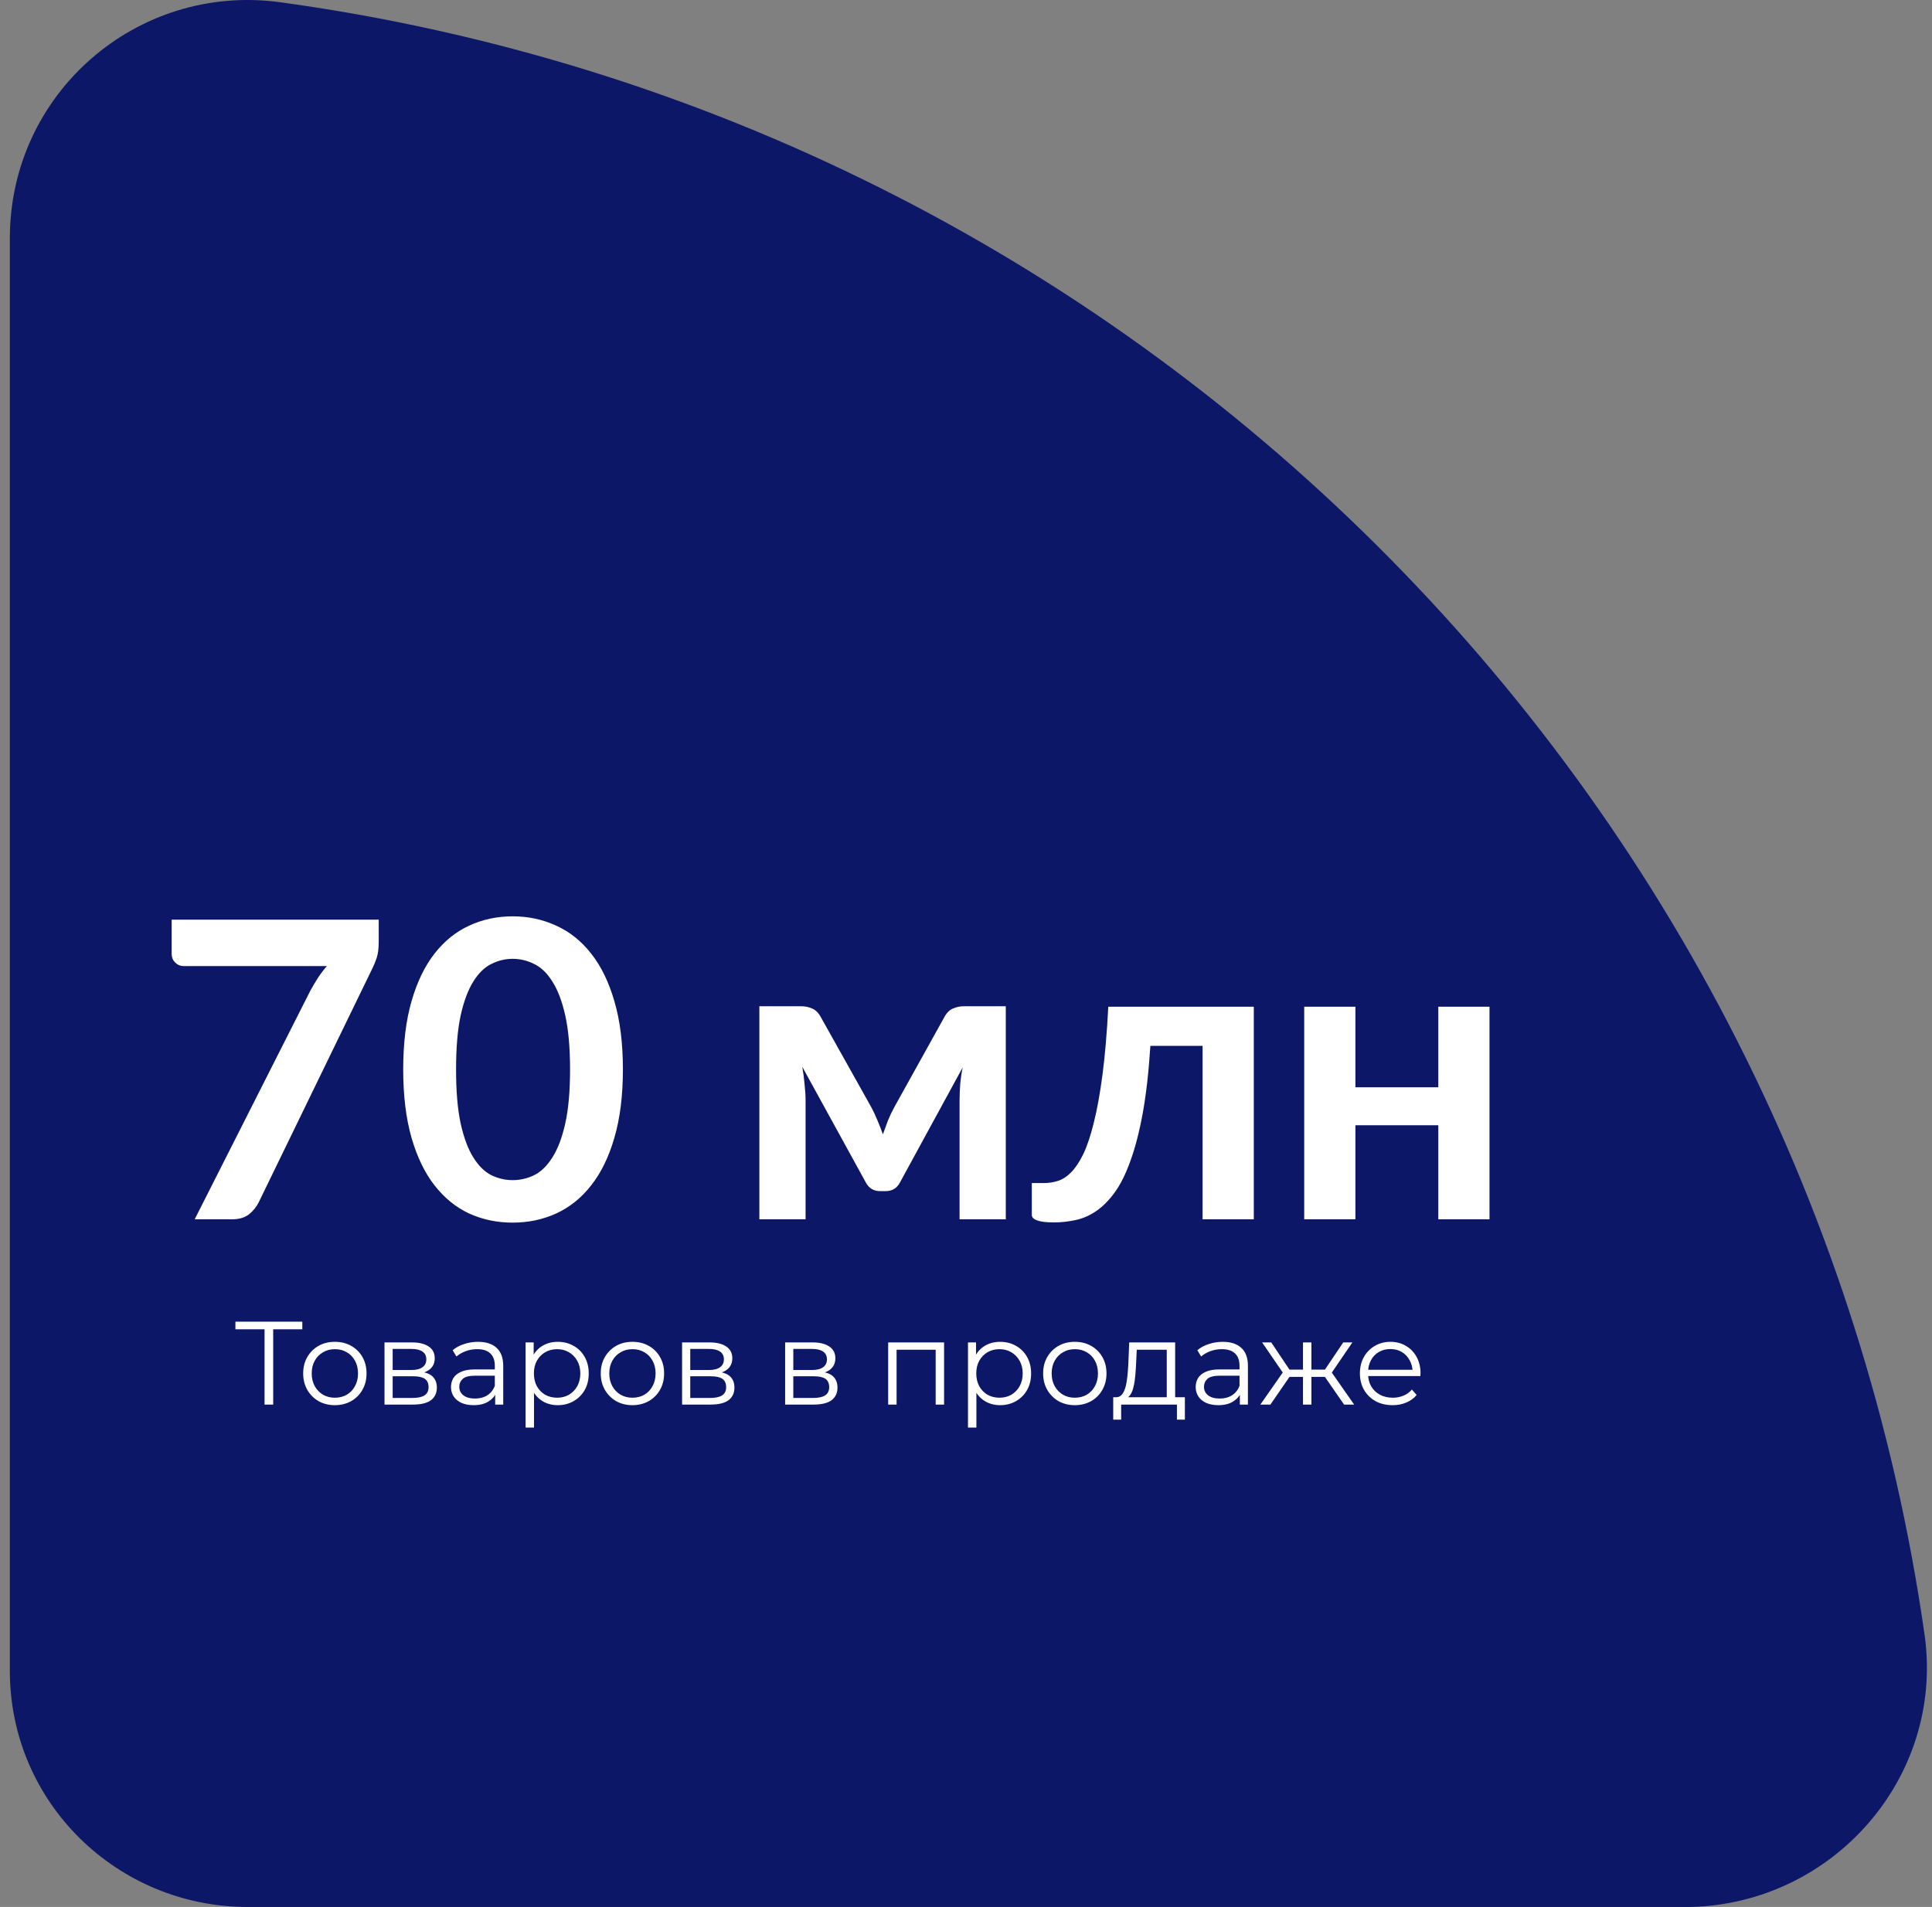 <svg width="156" height="154" viewBox="0 0 156 154" fill="none" xmlns="http://www.w3.org/2000/svg">
<rect x="0" y="0" width="156" height="154" fill="#808080" stroke="none"/>
<path d="M155.418 132.133C145.69 63.736 91.418 9.578 22.555 0.171C11.035 -1.355 0.795 7.544 0.795 19.24L0.795 134.93C0.795 145.609 9.499 154 19.995 154L136.474 154C147.994 153.746 156.954 143.575 155.418 132.133Z" fill="#0D1767"/>
<path d="M30.58 74.268V76.058C30.58 76.594 30.524 77.029 30.413 77.364C30.301 77.687 30.189 77.961 30.078 78.184L20.907 97.062C20.718 97.452 20.45 97.787 20.104 98.066C19.758 98.334 19.295 98.468 18.715 98.468H15.72L25.074 79.975C25.286 79.595 25.493 79.249 25.693 78.937C25.905 78.614 26.14 78.307 26.396 78.017H14.816C14.559 78.017 14.336 77.922 14.146 77.732C13.957 77.542 13.862 77.319 13.862 77.063V74.268H30.58ZM50.296 86.368C50.296 88.476 50.067 90.312 49.61 91.874C49.163 93.424 48.539 94.707 47.736 95.723C46.943 96.738 46.001 97.497 44.907 97.999C43.825 98.49 42.654 98.735 41.393 98.735C40.132 98.735 38.961 98.49 37.879 97.999C36.808 97.497 35.876 96.738 35.084 95.723C34.292 94.707 33.673 93.424 33.227 91.874C32.78 90.312 32.557 88.476 32.557 86.368C32.557 84.248 32.78 82.412 33.227 80.862C33.673 79.311 34.292 78.028 35.084 77.012C35.876 75.997 36.808 75.244 37.879 74.753C38.961 74.251 40.132 74 41.393 74C42.654 74 43.825 74.251 44.907 74.753C46.001 75.244 46.943 75.997 47.736 77.012C48.539 78.028 49.163 79.311 49.61 80.862C50.067 82.412 50.296 84.248 50.296 86.368ZM46.029 86.368C46.029 84.616 45.9 83.166 45.644 82.016C45.387 80.867 45.041 79.952 44.606 79.272C44.182 78.591 43.691 78.117 43.133 77.849C42.576 77.57 41.995 77.431 41.393 77.431C40.802 77.431 40.227 77.57 39.669 77.849C39.123 78.117 38.637 78.591 38.214 79.272C37.789 79.952 37.449 80.867 37.193 82.016C36.947 83.166 36.825 84.616 36.825 86.368C36.825 88.119 36.947 89.57 37.193 90.719C37.449 91.868 37.789 92.783 38.214 93.463C38.637 94.144 39.123 94.624 39.669 94.903C40.227 95.171 40.802 95.305 41.393 95.305C41.995 95.305 42.576 95.171 43.133 94.903C43.691 94.624 44.182 94.144 44.606 93.463C45.041 92.783 45.387 91.868 45.644 90.719C45.9 89.57 46.029 88.119 46.029 86.368ZM81.213 81.263V98.468H77.481V88.895C77.481 88.504 77.498 88.064 77.531 87.573C77.576 87.082 77.643 86.624 77.732 86.2L72.678 95.472C72.433 95.952 72.042 96.192 71.507 96.192H71.072C70.536 96.192 70.146 95.952 69.9 95.472L64.779 86.15C64.858 86.574 64.919 87.037 64.963 87.539C65.019 88.041 65.047 88.493 65.047 88.895V98.468H61.315V81.263H64.729C65.019 81.263 65.304 81.325 65.583 81.447C65.873 81.57 66.113 81.816 66.302 82.184L70.352 89.413C70.531 89.748 70.698 90.105 70.854 90.485C71.01 90.853 71.155 91.227 71.289 91.606C71.423 91.227 71.562 90.847 71.707 90.468C71.864 90.088 72.031 89.737 72.21 89.413L76.226 82.184C76.427 81.804 76.666 81.559 76.945 81.447C77.225 81.325 77.509 81.263 77.799 81.263H81.213ZM101.238 98.468H97.104V84.46H92.887C92.753 86.569 92.546 88.387 92.268 89.916C91.989 91.433 91.654 92.722 91.264 93.781C90.884 94.841 90.454 95.695 89.975 96.342C89.507 96.978 89.004 97.475 88.469 97.832C87.933 98.189 87.381 98.423 86.812 98.534C86.243 98.657 85.668 98.719 85.089 98.719C84.475 98.719 84.023 98.663 83.733 98.551C83.454 98.451 83.315 98.306 83.315 98.116V95.539H84.302C84.67 95.539 85.038 95.483 85.407 95.371C85.775 95.26 86.132 95.031 86.478 94.685C86.823 94.339 87.152 93.849 87.465 93.213C87.777 92.565 88.061 91.718 88.318 90.669C88.586 89.609 88.82 88.314 89.021 86.786C89.222 85.257 89.378 83.428 89.49 81.297H101.238V98.468ZM120.27 81.297V98.468H116.136V90.87H109.442V98.468H105.309V81.297H109.442V87.807H116.136V81.297H120.27Z" fill="white"/>
<path d="M21.361 113.429V107.156L21.552 107.347H19.009V106.735H24.411V107.347H21.877L22.059 107.156V113.429H21.361ZM27.034 113.477C26.549 113.477 26.112 113.369 25.723 113.152C25.341 112.929 25.038 112.626 24.815 112.244C24.592 111.855 24.48 111.412 24.48 110.914C24.48 110.411 24.592 109.968 24.815 109.585C25.038 109.203 25.341 108.903 25.723 108.686C26.106 108.469 26.543 108.361 27.034 108.361C27.531 108.361 27.971 108.469 28.353 108.686C28.742 108.903 29.045 109.203 29.262 109.585C29.485 109.968 29.596 110.411 29.596 110.914C29.596 111.412 29.485 111.855 29.262 112.244C29.045 112.626 28.742 112.929 28.353 113.152C27.964 113.369 27.524 113.477 27.034 113.477ZM27.034 112.875C27.397 112.875 27.719 112.795 27.999 112.636C28.28 112.47 28.5 112.24 28.659 111.947C28.825 111.648 28.908 111.303 28.908 110.914C28.908 110.519 28.825 110.175 28.659 109.882C28.5 109.588 28.28 109.362 27.999 109.203C27.719 109.037 27.4 108.954 27.043 108.954C26.686 108.954 26.367 109.037 26.087 109.203C25.806 109.362 25.583 109.588 25.417 109.882C25.252 110.175 25.169 110.519 25.169 110.914C25.169 111.303 25.252 111.648 25.417 111.947C25.583 112.24 25.806 112.47 26.087 112.636C26.367 112.795 26.683 112.875 27.034 112.875ZM31.047 113.429V108.409H33.266C33.833 108.409 34.279 108.517 34.605 108.734C34.936 108.951 35.102 109.269 35.102 109.69C35.102 110.098 34.946 110.414 34.633 110.637C34.321 110.854 33.91 110.962 33.4 110.962L33.534 110.761C34.133 110.761 34.573 110.873 34.853 111.096C35.134 111.319 35.274 111.641 35.274 112.062C35.274 112.495 35.115 112.833 34.796 113.076C34.483 113.312 33.996 113.429 33.333 113.429H31.047ZM31.707 112.894H33.304C33.731 112.894 34.053 112.827 34.27 112.693C34.493 112.553 34.605 112.33 34.605 112.024C34.605 111.718 34.506 111.495 34.308 111.354C34.111 111.214 33.798 111.144 33.371 111.144H31.707V112.894ZM31.707 110.637H33.218C33.607 110.637 33.903 110.564 34.107 110.417C34.318 110.27 34.423 110.057 34.423 109.776C34.423 109.496 34.318 109.285 34.107 109.145C33.903 109.005 33.607 108.935 33.218 108.935H31.707V110.637ZM39.983 113.429V112.32L39.954 112.138V110.283C39.954 109.856 39.833 109.528 39.591 109.298C39.355 109.069 39.001 108.954 38.529 108.954C38.204 108.954 37.895 109.008 37.602 109.116C37.308 109.225 37.06 109.368 36.856 109.547L36.55 109.04C36.805 108.823 37.111 108.657 37.468 108.543C37.825 108.422 38.201 108.361 38.596 108.361C39.246 108.361 39.747 108.524 40.097 108.849C40.454 109.167 40.633 109.655 40.633 110.312V113.429H39.983ZM38.252 113.477C37.876 113.477 37.547 113.417 37.267 113.296C36.993 113.168 36.782 112.996 36.636 112.779C36.489 112.556 36.416 112.301 36.416 112.014C36.416 111.753 36.476 111.517 36.597 111.306C36.725 111.09 36.929 110.918 37.209 110.79C37.496 110.656 37.879 110.589 38.357 110.589H40.088V111.096H38.376C37.892 111.096 37.554 111.182 37.362 111.354C37.178 111.526 37.085 111.74 37.085 111.995C37.085 112.282 37.197 112.511 37.42 112.684C37.643 112.856 37.955 112.942 38.357 112.942C38.739 112.942 39.068 112.856 39.342 112.684C39.622 112.505 39.826 112.25 39.954 111.918L40.107 112.387C39.979 112.719 39.756 112.983 39.438 113.181C39.125 113.378 38.73 113.477 38.252 113.477ZM45.032 113.477C44.598 113.477 44.206 113.378 43.856 113.181C43.505 112.977 43.224 112.687 43.014 112.311C42.81 111.928 42.708 111.463 42.708 110.914C42.708 110.366 42.81 109.904 43.014 109.528C43.218 109.145 43.495 108.855 43.846 108.657C44.197 108.46 44.592 108.361 45.032 108.361C45.51 108.361 45.937 108.469 46.313 108.686C46.696 108.897 46.995 109.196 47.212 109.585C47.429 109.968 47.537 110.411 47.537 110.914C47.537 111.424 47.429 111.871 47.212 112.253C46.995 112.636 46.696 112.935 46.313 113.152C45.937 113.369 45.51 113.477 45.032 113.477ZM42.44 115.285V108.409H43.091V109.92L43.024 110.924L43.119 111.938V115.285H42.44ZM44.984 112.875C45.341 112.875 45.66 112.795 45.94 112.636C46.221 112.47 46.444 112.24 46.61 111.947C46.775 111.648 46.858 111.303 46.858 110.914C46.858 110.525 46.775 110.184 46.61 109.891C46.444 109.598 46.221 109.368 45.94 109.203C45.66 109.037 45.341 108.954 44.984 108.954C44.627 108.954 44.305 109.037 44.018 109.203C43.738 109.368 43.514 109.598 43.349 109.891C43.189 110.184 43.11 110.525 43.11 110.914C43.11 111.303 43.189 111.648 43.349 111.947C43.514 112.24 43.738 112.47 44.018 112.636C44.305 112.795 44.627 112.875 44.984 112.875ZM51.061 113.477C50.577 113.477 50.14 113.369 49.751 113.152C49.369 112.929 49.066 112.626 48.843 112.244C48.62 111.855 48.508 111.412 48.508 110.914C48.508 110.411 48.62 109.968 48.843 109.585C49.066 109.203 49.369 108.903 49.751 108.686C50.134 108.469 50.571 108.361 51.061 108.361C51.559 108.361 51.999 108.469 52.381 108.686C52.77 108.903 53.073 109.203 53.289 109.585C53.513 109.968 53.624 110.411 53.624 110.914C53.624 111.412 53.513 111.855 53.289 112.244C53.073 112.626 52.77 112.929 52.381 113.152C51.992 113.369 51.552 113.477 51.061 113.477ZM51.061 112.875C51.425 112.875 51.747 112.795 52.027 112.636C52.308 112.47 52.528 112.24 52.687 111.947C52.853 111.648 52.936 111.303 52.936 110.914C52.936 110.519 52.853 110.175 52.687 109.882C52.528 109.588 52.308 109.362 52.027 109.203C51.747 109.037 51.428 108.954 51.071 108.954C50.714 108.954 50.395 109.037 50.115 109.203C49.834 109.362 49.611 109.588 49.445 109.882C49.28 110.175 49.197 110.519 49.197 110.914C49.197 111.303 49.28 111.648 49.445 111.947C49.611 112.24 49.834 112.47 50.115 112.636C50.395 112.795 50.711 112.875 51.061 112.875ZM55.075 113.429V108.409H57.294C57.861 108.409 58.307 108.517 58.633 108.734C58.964 108.951 59.13 109.269 59.13 109.69C59.13 110.098 58.974 110.414 58.661 110.637C58.349 110.854 57.938 110.962 57.428 110.962L57.562 110.761C58.161 110.761 58.601 110.873 58.881 111.096C59.162 111.319 59.302 111.641 59.302 112.062C59.302 112.495 59.143 112.833 58.824 113.076C58.511 113.312 58.024 113.429 57.361 113.429H55.075ZM55.735 112.894H57.332C57.759 112.894 58.081 112.827 58.298 112.693C58.521 112.553 58.633 112.33 58.633 112.024C58.633 111.718 58.534 111.495 58.336 111.354C58.139 111.214 57.826 111.144 57.399 111.144H55.735V112.894ZM55.735 110.637H57.246C57.635 110.637 57.931 110.564 58.135 110.417C58.346 110.27 58.451 110.057 58.451 109.776C58.451 109.496 58.346 109.285 58.135 109.145C57.931 109.005 57.635 108.935 57.246 108.935H55.735V110.637ZM63.396 113.429V108.409H65.614C66.182 108.409 66.628 108.517 66.953 108.734C67.285 108.951 67.451 109.269 67.451 109.69C67.451 110.098 67.294 110.414 66.982 110.637C66.669 110.854 66.258 110.962 65.748 110.962L65.882 110.761C66.481 110.761 66.921 110.873 67.202 111.096C67.482 111.319 67.623 111.641 67.623 112.062C67.623 112.495 67.463 112.833 67.144 113.076C66.832 113.312 66.344 113.429 65.681 113.429H63.396ZM64.056 112.894H65.653C66.08 112.894 66.402 112.827 66.618 112.693C66.842 112.553 66.953 112.33 66.953 112.024C66.953 111.718 66.854 111.495 66.657 111.354C66.459 111.214 66.147 111.144 65.72 111.144H64.056V112.894ZM64.056 110.637H65.567C65.956 110.637 66.252 110.564 66.456 110.417C66.666 110.27 66.772 110.057 66.772 109.776C66.772 109.496 66.666 109.285 66.456 109.145C66.252 109.005 65.956 108.935 65.567 108.935H64.056V110.637ZM71.716 113.429V108.409H76.23V113.429H75.551V108.82L75.723 109.002H72.223L72.395 108.82V113.429H71.716ZM80.751 113.477C80.318 113.477 79.926 113.378 79.575 113.181C79.225 112.977 78.944 112.687 78.734 112.311C78.53 111.928 78.428 111.463 78.428 110.914C78.428 110.366 78.53 109.904 78.734 109.528C78.938 109.145 79.215 108.855 79.566 108.657C79.916 108.46 80.311 108.361 80.751 108.361C81.23 108.361 81.657 108.469 82.033 108.686C82.415 108.897 82.715 109.196 82.932 109.585C83.149 109.968 83.257 110.411 83.257 110.914C83.257 111.424 83.149 111.871 82.932 112.253C82.715 112.636 82.415 112.935 82.033 113.152C81.657 113.369 81.23 113.477 80.751 113.477ZM78.16 115.285V108.409H78.81V109.92L78.743 110.924L78.839 111.938V115.285H78.16ZM80.704 112.875C81.061 112.875 81.379 112.795 81.66 112.636C81.941 112.47 82.164 112.24 82.329 111.947C82.495 111.648 82.578 111.303 82.578 110.914C82.578 110.525 82.495 110.184 82.329 109.891C82.164 109.598 81.941 109.368 81.66 109.203C81.379 109.037 81.061 108.954 80.704 108.954C80.347 108.954 80.025 109.037 79.738 109.203C79.457 109.368 79.234 109.598 79.068 109.891C78.909 110.184 78.829 110.525 78.829 110.914C78.829 111.303 78.909 111.648 79.068 111.947C79.234 112.24 79.457 112.47 79.738 112.636C80.025 112.795 80.347 112.875 80.704 112.875ZM86.781 113.477C86.296 113.477 85.86 113.369 85.471 113.152C85.089 112.929 84.786 112.626 84.563 112.244C84.34 111.855 84.228 111.412 84.228 110.914C84.228 110.411 84.34 109.968 84.563 109.585C84.786 109.203 85.089 108.903 85.471 108.686C85.854 108.469 86.29 108.361 86.781 108.361C87.278 108.361 87.718 108.469 88.101 108.686C88.49 108.903 88.792 109.203 89.009 109.585C89.232 109.968 89.344 110.411 89.344 110.914C89.344 111.412 89.232 111.855 89.009 112.244C88.792 112.626 88.49 112.929 88.101 113.152C87.712 113.369 87.272 113.477 86.781 113.477ZM86.781 112.875C87.145 112.875 87.467 112.795 87.747 112.636C88.027 112.47 88.247 112.24 88.407 111.947C88.572 111.648 88.655 111.303 88.655 110.914C88.655 110.519 88.572 110.175 88.407 109.882C88.247 109.588 88.027 109.362 87.747 109.203C87.467 109.037 87.147 108.954 86.791 108.954C86.434 108.954 86.115 109.037 85.835 109.203C85.554 109.362 85.331 109.588 85.165 109.882C84.999 110.175 84.916 110.519 84.916 110.914C84.916 111.303 84.999 111.648 85.165 111.947C85.331 112.24 85.554 112.47 85.835 112.636C86.115 112.795 86.43 112.875 86.781 112.875ZM94.21 113.104V109.002H91.79L91.733 110.121C91.72 110.458 91.698 110.79 91.666 111.115C91.64 111.44 91.592 111.74 91.522 112.014C91.459 112.282 91.367 112.502 91.245 112.674C91.124 112.84 90.968 112.935 90.777 112.961L90.098 112.837C90.295 112.843 90.458 112.773 90.585 112.626C90.713 112.473 90.812 112.266 90.882 112.005C90.952 111.743 91.003 111.447 91.035 111.115C91.066 110.777 91.092 110.433 91.111 110.082L91.178 108.409H94.888V113.104H94.21ZM89.887 114.644V112.837H95.673V114.644H95.032V113.429H90.528V114.644H89.887ZM100.113 113.429V112.32L100.085 112.138V110.283C100.085 109.856 99.963 109.528 99.721 109.298C99.485 109.069 99.131 108.954 98.66 108.954C98.335 108.954 98.026 109.008 97.732 109.116C97.439 109.225 97.19 109.368 96.986 109.547L96.68 109.04C96.936 108.823 97.242 108.657 97.598 108.543C97.955 108.422 98.332 108.361 98.727 108.361C99.377 108.361 99.877 108.524 100.228 108.849C100.585 109.167 100.764 109.655 100.764 110.312V113.429H100.113ZM98.382 113.477C98.007 113.477 97.678 113.417 97.397 113.296C97.123 113.168 96.913 112.996 96.766 112.779C96.62 112.556 96.546 112.301 96.546 112.014C96.546 111.753 96.607 111.517 96.728 111.306C96.855 111.09 97.06 110.918 97.34 110.79C97.627 110.656 98.01 110.589 98.488 110.589H100.218V111.096H98.507C98.022 111.096 97.684 111.182 97.493 111.354C97.308 111.526 97.216 111.74 97.216 111.995C97.216 112.282 97.328 112.511 97.55 112.684C97.773 112.856 98.086 112.942 98.488 112.942C98.87 112.942 99.198 112.856 99.473 112.684C99.753 112.505 99.957 112.25 100.085 111.918L100.238 112.387C100.11 112.719 99.887 112.983 99.568 113.181C99.256 113.378 98.861 113.477 98.382 113.477ZM108.528 113.429L106.807 110.943L107.371 110.608L109.341 113.429H108.528ZM105.679 111.192V110.608H107.266V111.192H105.679ZM107.438 110.991L106.788 110.895L108.461 108.409H109.198L107.438 110.991ZM102.58 113.429H101.768L103.737 110.608L104.292 110.943L102.58 113.429ZM105.889 113.429H105.21V108.409H105.889V113.429ZM105.421 111.192H103.843V110.608H105.421V111.192ZM103.68 110.991L101.911 108.409H102.647L104.311 110.895L103.68 110.991ZM112.445 113.477C111.923 113.477 111.464 113.369 111.068 113.152C110.673 112.929 110.364 112.626 110.141 112.244C109.918 111.855 109.806 111.412 109.806 110.914C109.806 110.417 109.911 109.977 110.122 109.595C110.339 109.212 110.632 108.912 111.002 108.696C111.377 108.473 111.798 108.361 112.264 108.361C112.735 108.361 113.153 108.469 113.516 108.686C113.886 108.897 114.176 109.196 114.387 109.585C114.597 109.968 114.702 110.411 114.702 110.914C114.702 110.946 114.699 110.981 114.693 111.02C114.693 111.051 114.693 111.086 114.693 111.125H110.323V110.618H114.329L114.062 110.819C114.062 110.455 113.982 110.133 113.822 109.853C113.669 109.566 113.459 109.343 113.191 109.183C112.924 109.024 112.615 108.944 112.264 108.944C111.92 108.944 111.611 109.024 111.336 109.183C111.062 109.343 110.849 109.566 110.696 109.853C110.543 110.14 110.466 110.468 110.466 110.838V110.943C110.466 111.326 110.549 111.663 110.715 111.957C110.887 112.244 111.123 112.47 111.422 112.636C111.728 112.795 112.076 112.875 112.465 112.875C112.771 112.875 113.054 112.821 113.316 112.712C113.583 112.604 113.813 112.438 114.004 112.215L114.387 112.655C114.164 112.923 113.883 113.127 113.545 113.267C113.213 113.407 112.847 113.477 112.445 113.477Z" fill="white"/>
</svg>
